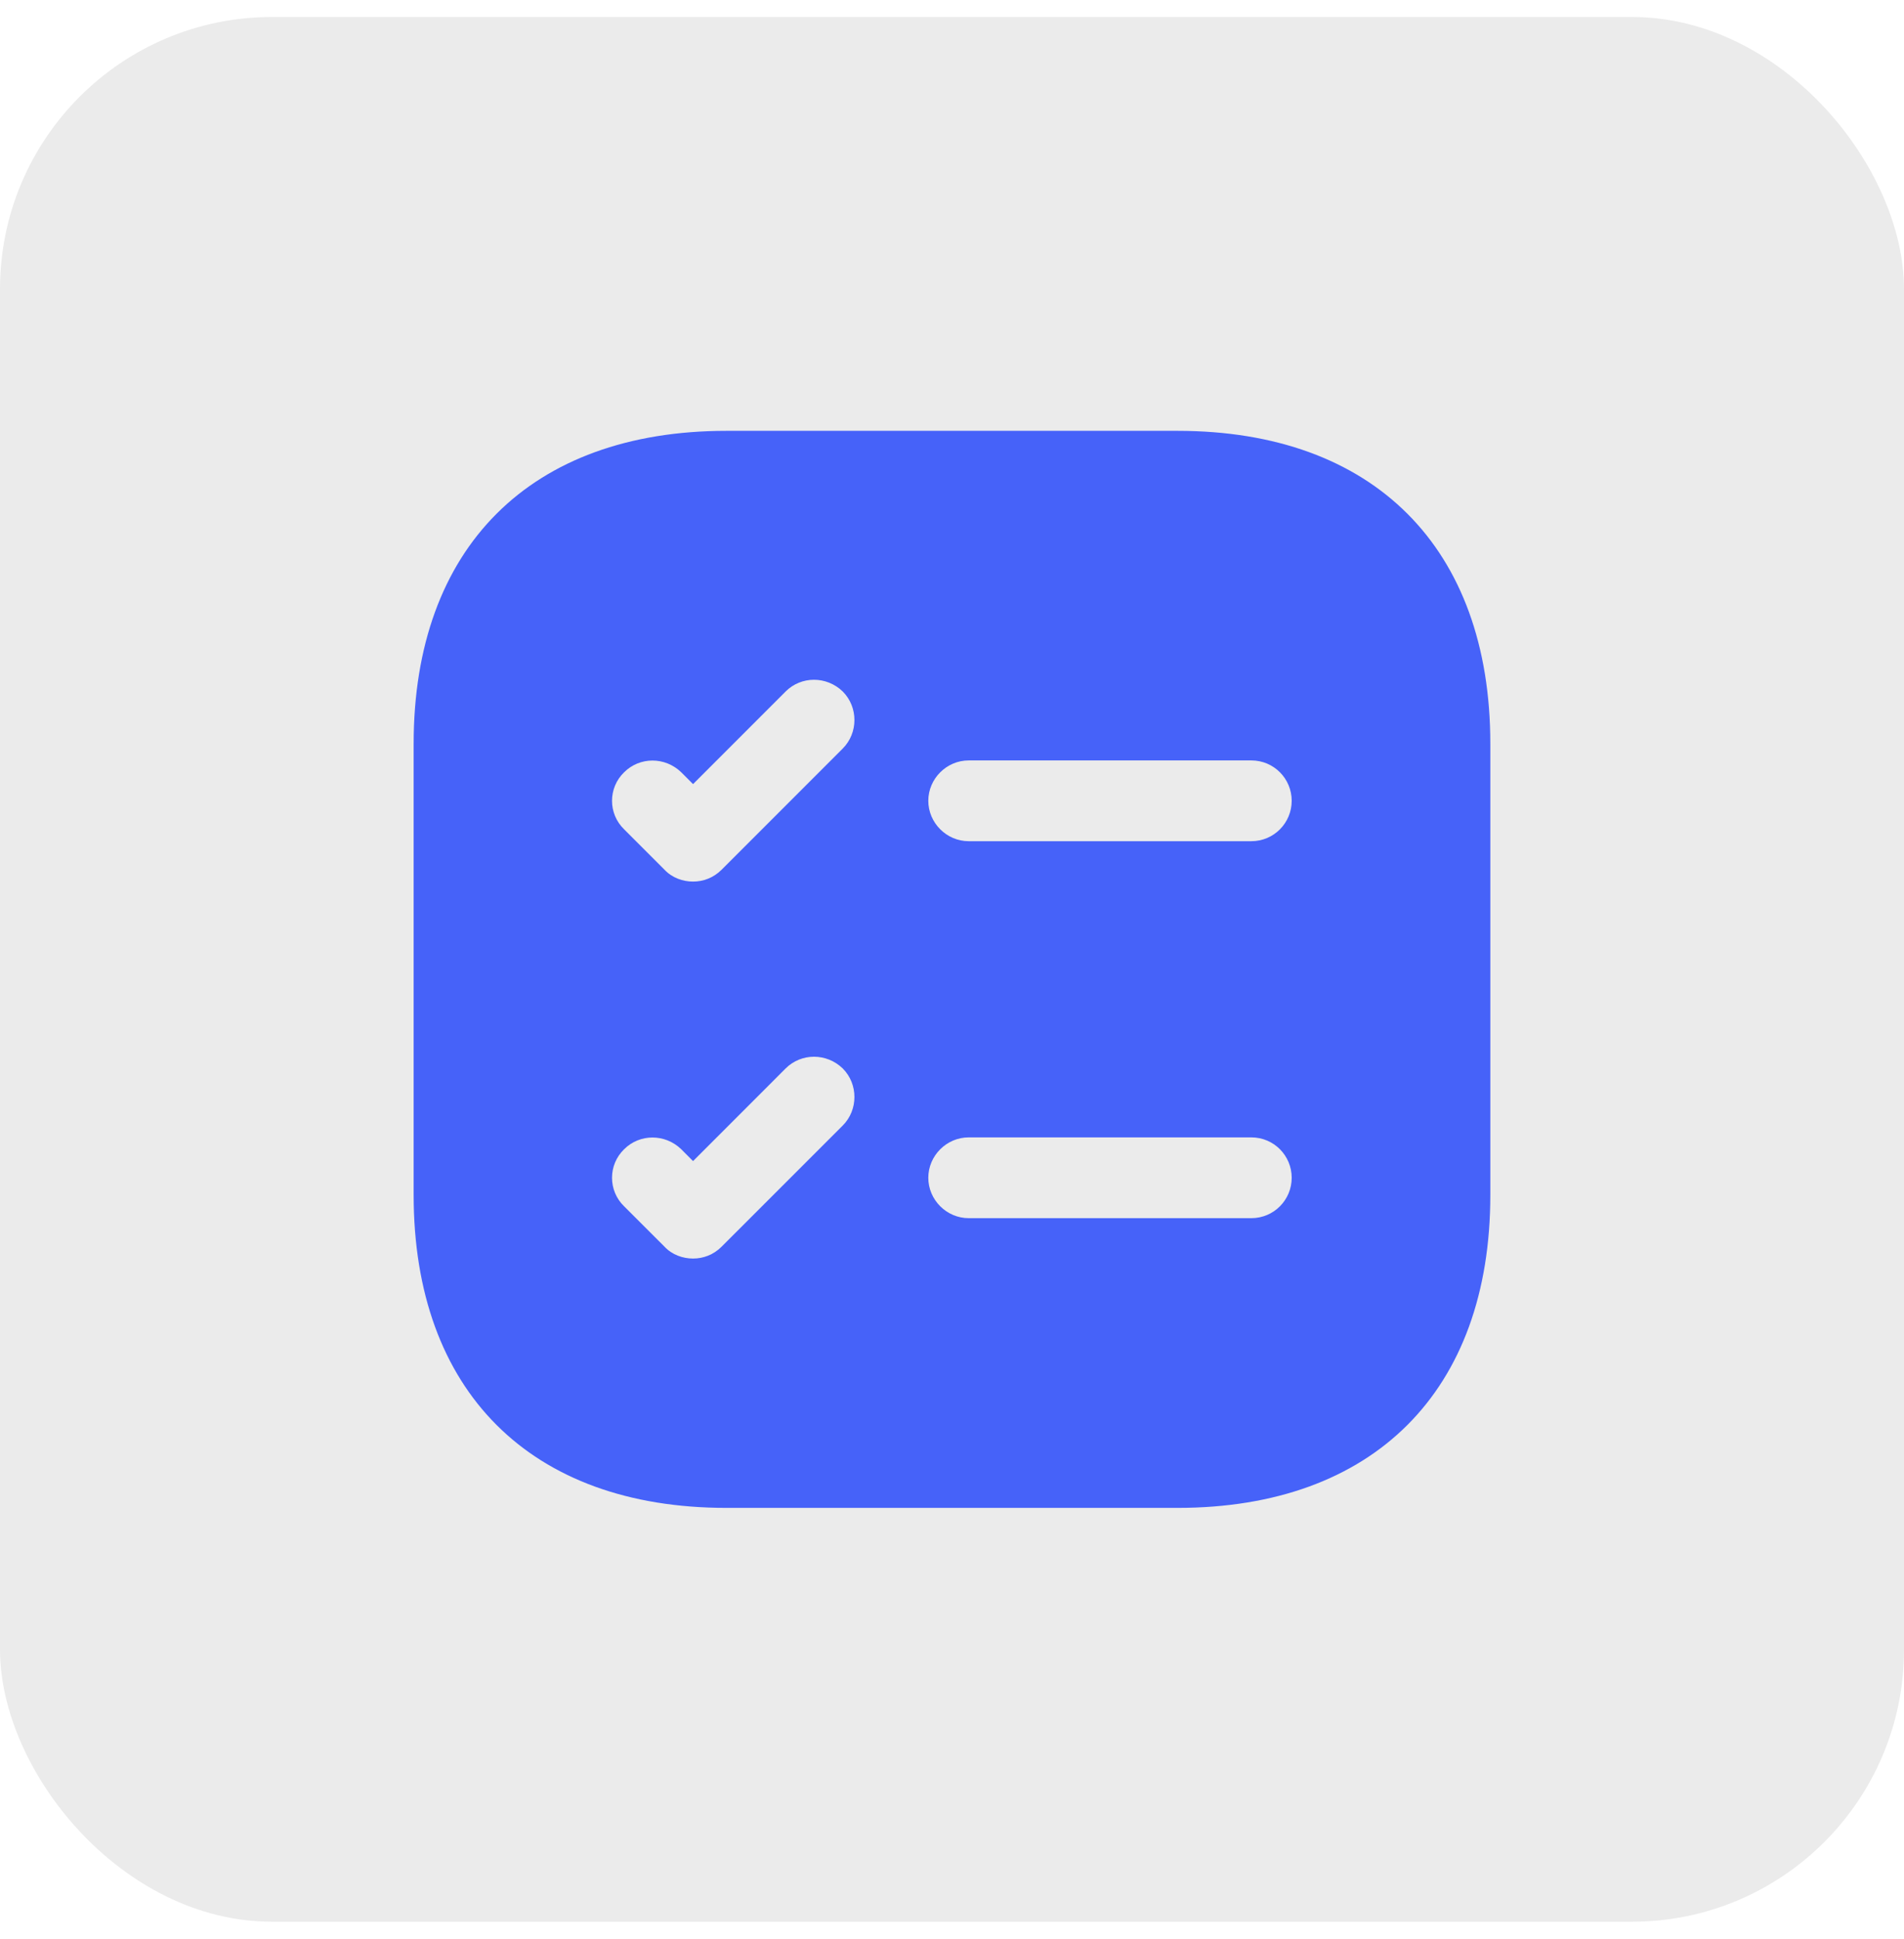 <?xml version="1.0" encoding="UTF-8"?> <svg xmlns="http://www.w3.org/2000/svg" width="56" height="57" viewBox="0 0 56 57" fill="none"><rect y="0.5" width="56" height="56" rx="8" fill="black" fill-opacity="0.08"></rect><path d="M34.634 12.667H21.366C15.602 12.667 12.166 16.102 12.166 21.866V35.134C12.166 40.898 15.602 44.333 21.366 44.333H34.634C40.397 44.333 43.833 40.898 43.833 35.134V21.866C43.833 16.102 40.397 12.667 34.634 12.667ZM24.786 33.092L21.223 36.654C20.986 36.892 20.685 37.002 20.384 37.002C20.083 37.002 19.767 36.892 19.545 36.654L18.357 35.467C17.882 35.008 17.882 34.248 18.357 33.788C18.817 33.329 19.561 33.329 20.036 33.788L20.384 34.137L23.107 31.413C23.567 30.954 24.311 30.954 24.786 31.413C25.245 31.872 25.245 32.633 24.786 33.092ZM24.786 22.008L21.223 25.571C20.986 25.808 20.685 25.919 20.384 25.919C20.083 25.919 19.767 25.808 19.545 25.571L18.357 24.383C17.882 23.924 17.882 23.164 18.357 22.705C18.817 22.246 19.561 22.246 20.036 22.705L20.384 23.053L23.107 20.33C23.567 19.871 24.311 19.871 24.786 20.33C25.245 20.789 25.245 21.549 24.786 22.008ZM36.803 35.815H28.491C27.841 35.815 27.303 35.277 27.303 34.627C27.303 33.978 27.841 33.44 28.491 33.44H36.803C37.468 33.44 37.991 33.978 37.991 34.627C37.991 35.277 37.468 35.815 36.803 35.815ZM36.803 24.732H28.491C27.841 24.732 27.303 24.193 27.303 23.544C27.303 22.895 27.841 22.357 28.491 22.357H36.803C37.468 22.357 37.991 22.895 37.991 23.544C37.991 24.193 37.468 24.732 36.803 24.732Z" fill="#0029FF" fill-opacity="0.7"></path></svg> 